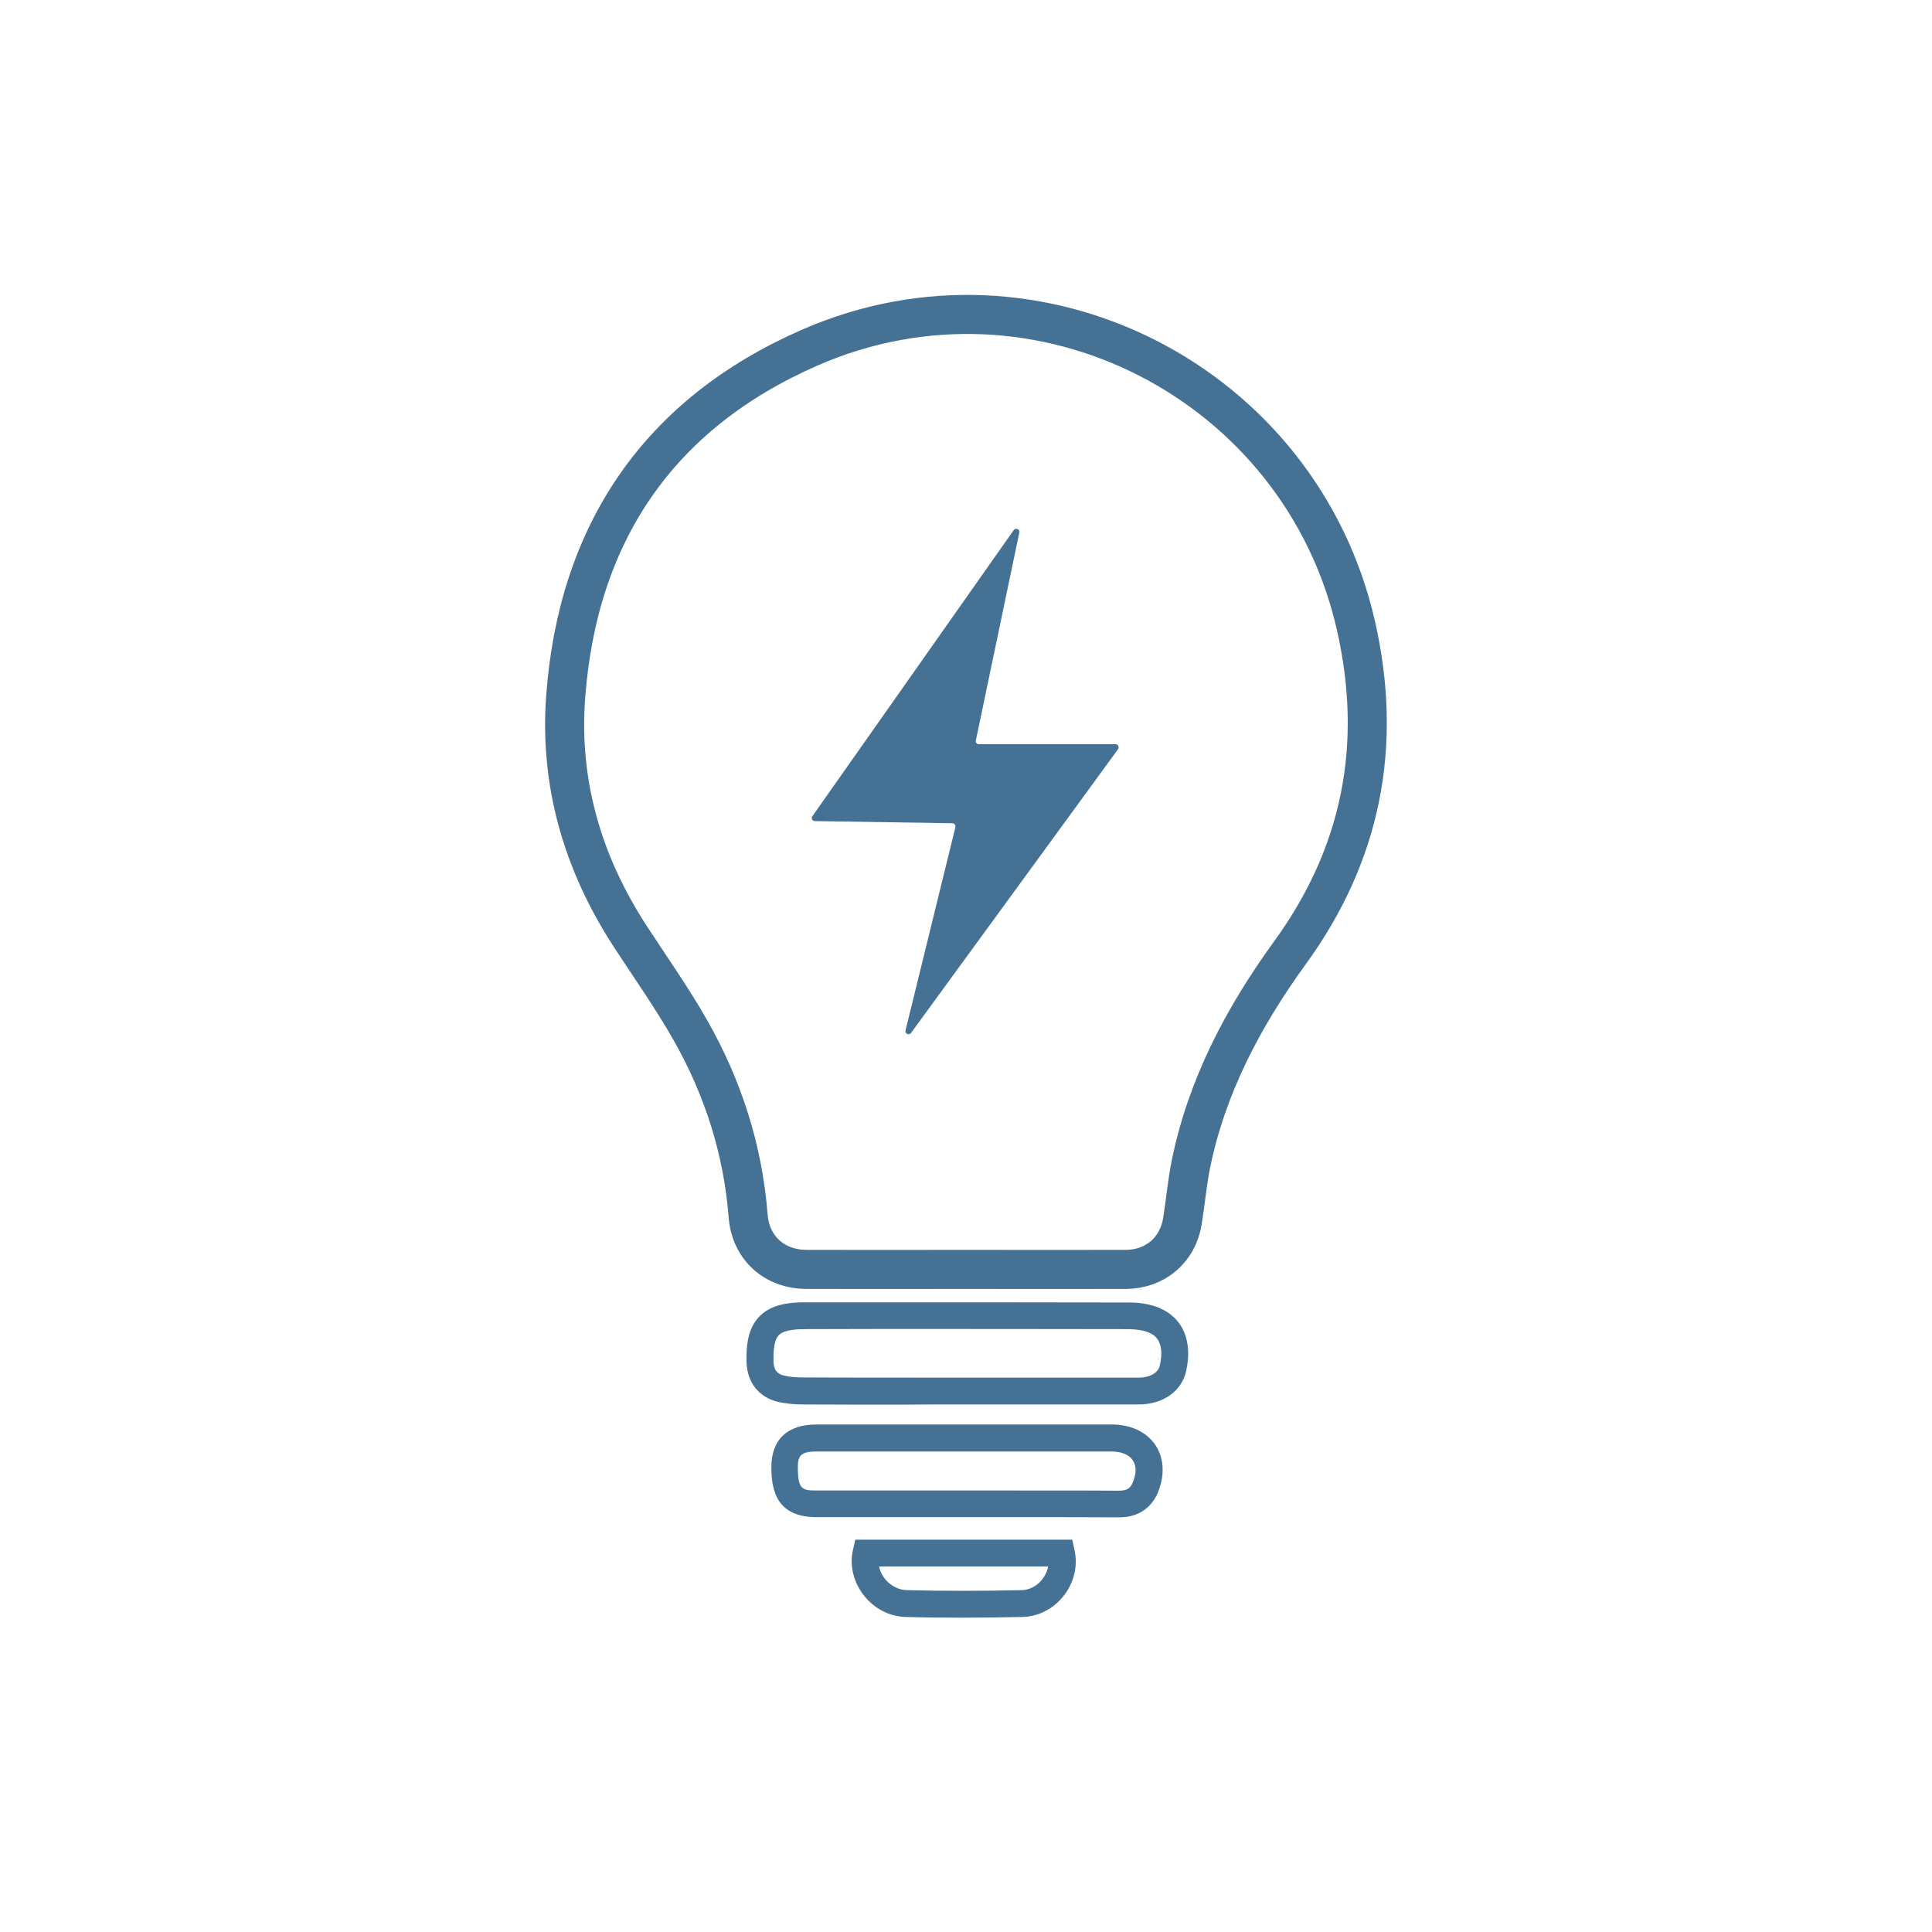 <?xml version="1.0" encoding="utf-8"?>
<!-- Generator: Adobe Illustrator 27.0.0, SVG Export Plug-In . SVG Version: 6.00 Build 0)  -->
<svg version="1.1" id="Layer_1" xmlns="http://www.w3.org/2000/svg" xmlns:xlink="http://www.w3.org/1999/xlink" x="0px" y="0px"
	 viewBox="0 0 1080 1080" style="enable-background:new 0 0 1080 1080;" xml:space="preserve">
<style type="text/css">
	.st0{fill:none;stroke:#457294;stroke-width:21.833;stroke-miterlimit:10;}
	.st1{fill:#457294;}
</style>
<g>
	<path class="st0" d="M758,349.8c-30.8-135.7-177.7-211.3-305.3-155.5c-84.4,36.9-129.8,103.7-136.5,195.5
		c-3.5,48.1,9.5,92.5,35.7,133c11.5,17.7,23.7,34.9,34.1,53.2c18.2,32.1,29.3,66.6,32.2,103.6c1.4,18,14.6,29.9,32.6,30
		c29.8,0.1,59.6,0,89.3,0c29.8,0,59.6,0.1,89.3,0c16.4-0.1,29.1-10.9,31.6-27.1c1.7-10.5,2.6-21.2,4.7-31.6
		c8.9-43.7,29.2-82.1,55.1-117.9C761.3,477.5,773.1,416.3,758,349.8L758,349.8z"/>
	<path class="st1" d="M497.5,785.2c-16.1,0-32.5,0-48.6-0.1c-5.3,0-9.8-0.5-13.8-1.4c-10.9-2.5-17.5-10.9-17.8-22.4
		c-0.2-8.3,0.5-18.6,7.3-25.5c6.8-6.9,17.1-7.8,25.3-7.8h40.7c46.1,0,93.8,0,140.8,0.1c6.4,0,12.1,1.1,16.8,3.1
		c13.1,5.6,18.5,18.4,14.9,35.1c-2.5,11.4-12.9,18.8-26.6,18.8c-23,0-46,0-69,0H541h-21.8C512,785.2,504.8,785.2,497.5,785.2
		L497.5,785.2z M450,743c-7.7,0-12.4,1.1-14.6,3.3c-2.2,2.2-3.2,7-3,14.7c0.1,5.9,3.3,7.4,6.1,8c2.9,0.7,6.4,1,10.5,1
		c23.4,0.1,47.2,0.1,70.2,0.1H541h26.5c23,0,46,0,69,0c5,0,10.8-1.8,11.9-7c3.1-14.2-3.9-17.2-6.2-18.2c-2.8-1.2-6.6-1.8-10.9-1.9
		c-46.9-0.1-94.6-0.1-140.7-0.1L450,743L450,743L450,743z"/>
	<path class="st1" d="M625.7,848.2h-0.1c-20.6-0.1-41.5-0.1-61.7-0.1c-7.8,0-15.7,0-23.5,0h-25.1c-19.6,0-39.2,0-58.8,0
		c-22.4,0-25.3-15-25.3-28c0-15.4,9-23.8,25.2-23.8c55,0,110.1,0,165.1,0c10.8,0,19.7,4.3,24.6,11.8c4.8,7.5,5.1,17.3,0.8,27.1
		C643,843.6,635.5,848.2,625.7,848.2L625.7,848.2z M585.3,833.2c13.4,0,26.9,0,40.3,0.1c4.6,0,6.3-1.6,7.4-4.1
		c2.3-5.1,2.4-9.6,0.3-12.8c-2.1-3.2-6.3-5-12-5c-55,0-110,0-165.1,0c-8.7,0-10.2,2.6-10.2,8.9c0,12.3,2.5,12.9,10.3,12.9
		c19.6,0,39.2,0,58.8,0h25.1c7.8,0,15.7,0,23.5,0C570.9,833.2,578.1,833.2,585.3,833.2L585.3,833.2z"/>
	<path class="st1" d="M538.4,904.3c-10.9,0-21.6-0.1-32-0.4c-9.2-0.2-17.8-4.7-23.6-12.2c-5.7-7.3-8-16.8-6-25.2l1.3-5.8h121.3
		l1.3,5.9c1.9,8.9-0.3,18.2-6.2,25.6c-5.7,7.2-14.1,11.5-22.9,11.7C560.3,904.1,549.3,904.3,538.4,904.3L538.4,904.3z M491.4,875.7
		c0.5,2.4,1.6,4.7,3.2,6.8c3.1,3.9,7.5,6.2,12.1,6.4c20.5,0.5,42.2,0.5,64.4,0c4.4-0.1,8.6-2.3,11.5-6c1.7-2.2,2.9-4.7,3.3-7.2
		L491.4,875.7L491.4,875.7z"/>
	<path class="st1" d="M545.5,414l24.3-116.3c0.4-1.8-2-2.9-3.1-1.4l-112.6,160c-0.8,1.1,0,2.7,1.4,2.7l76.9,1.2
		c1.1,0,1.9,1.1,1.7,2.1l-27.9,113.7c-0.5,1.8,2,3,3.1,1.4L625,418.8c0.8-1.1,0-2.8-1.4-2.8h-76.4
		C546.1,416.1,545.3,415.1,545.5,414L545.5,414z"/>
</g>
</svg>
